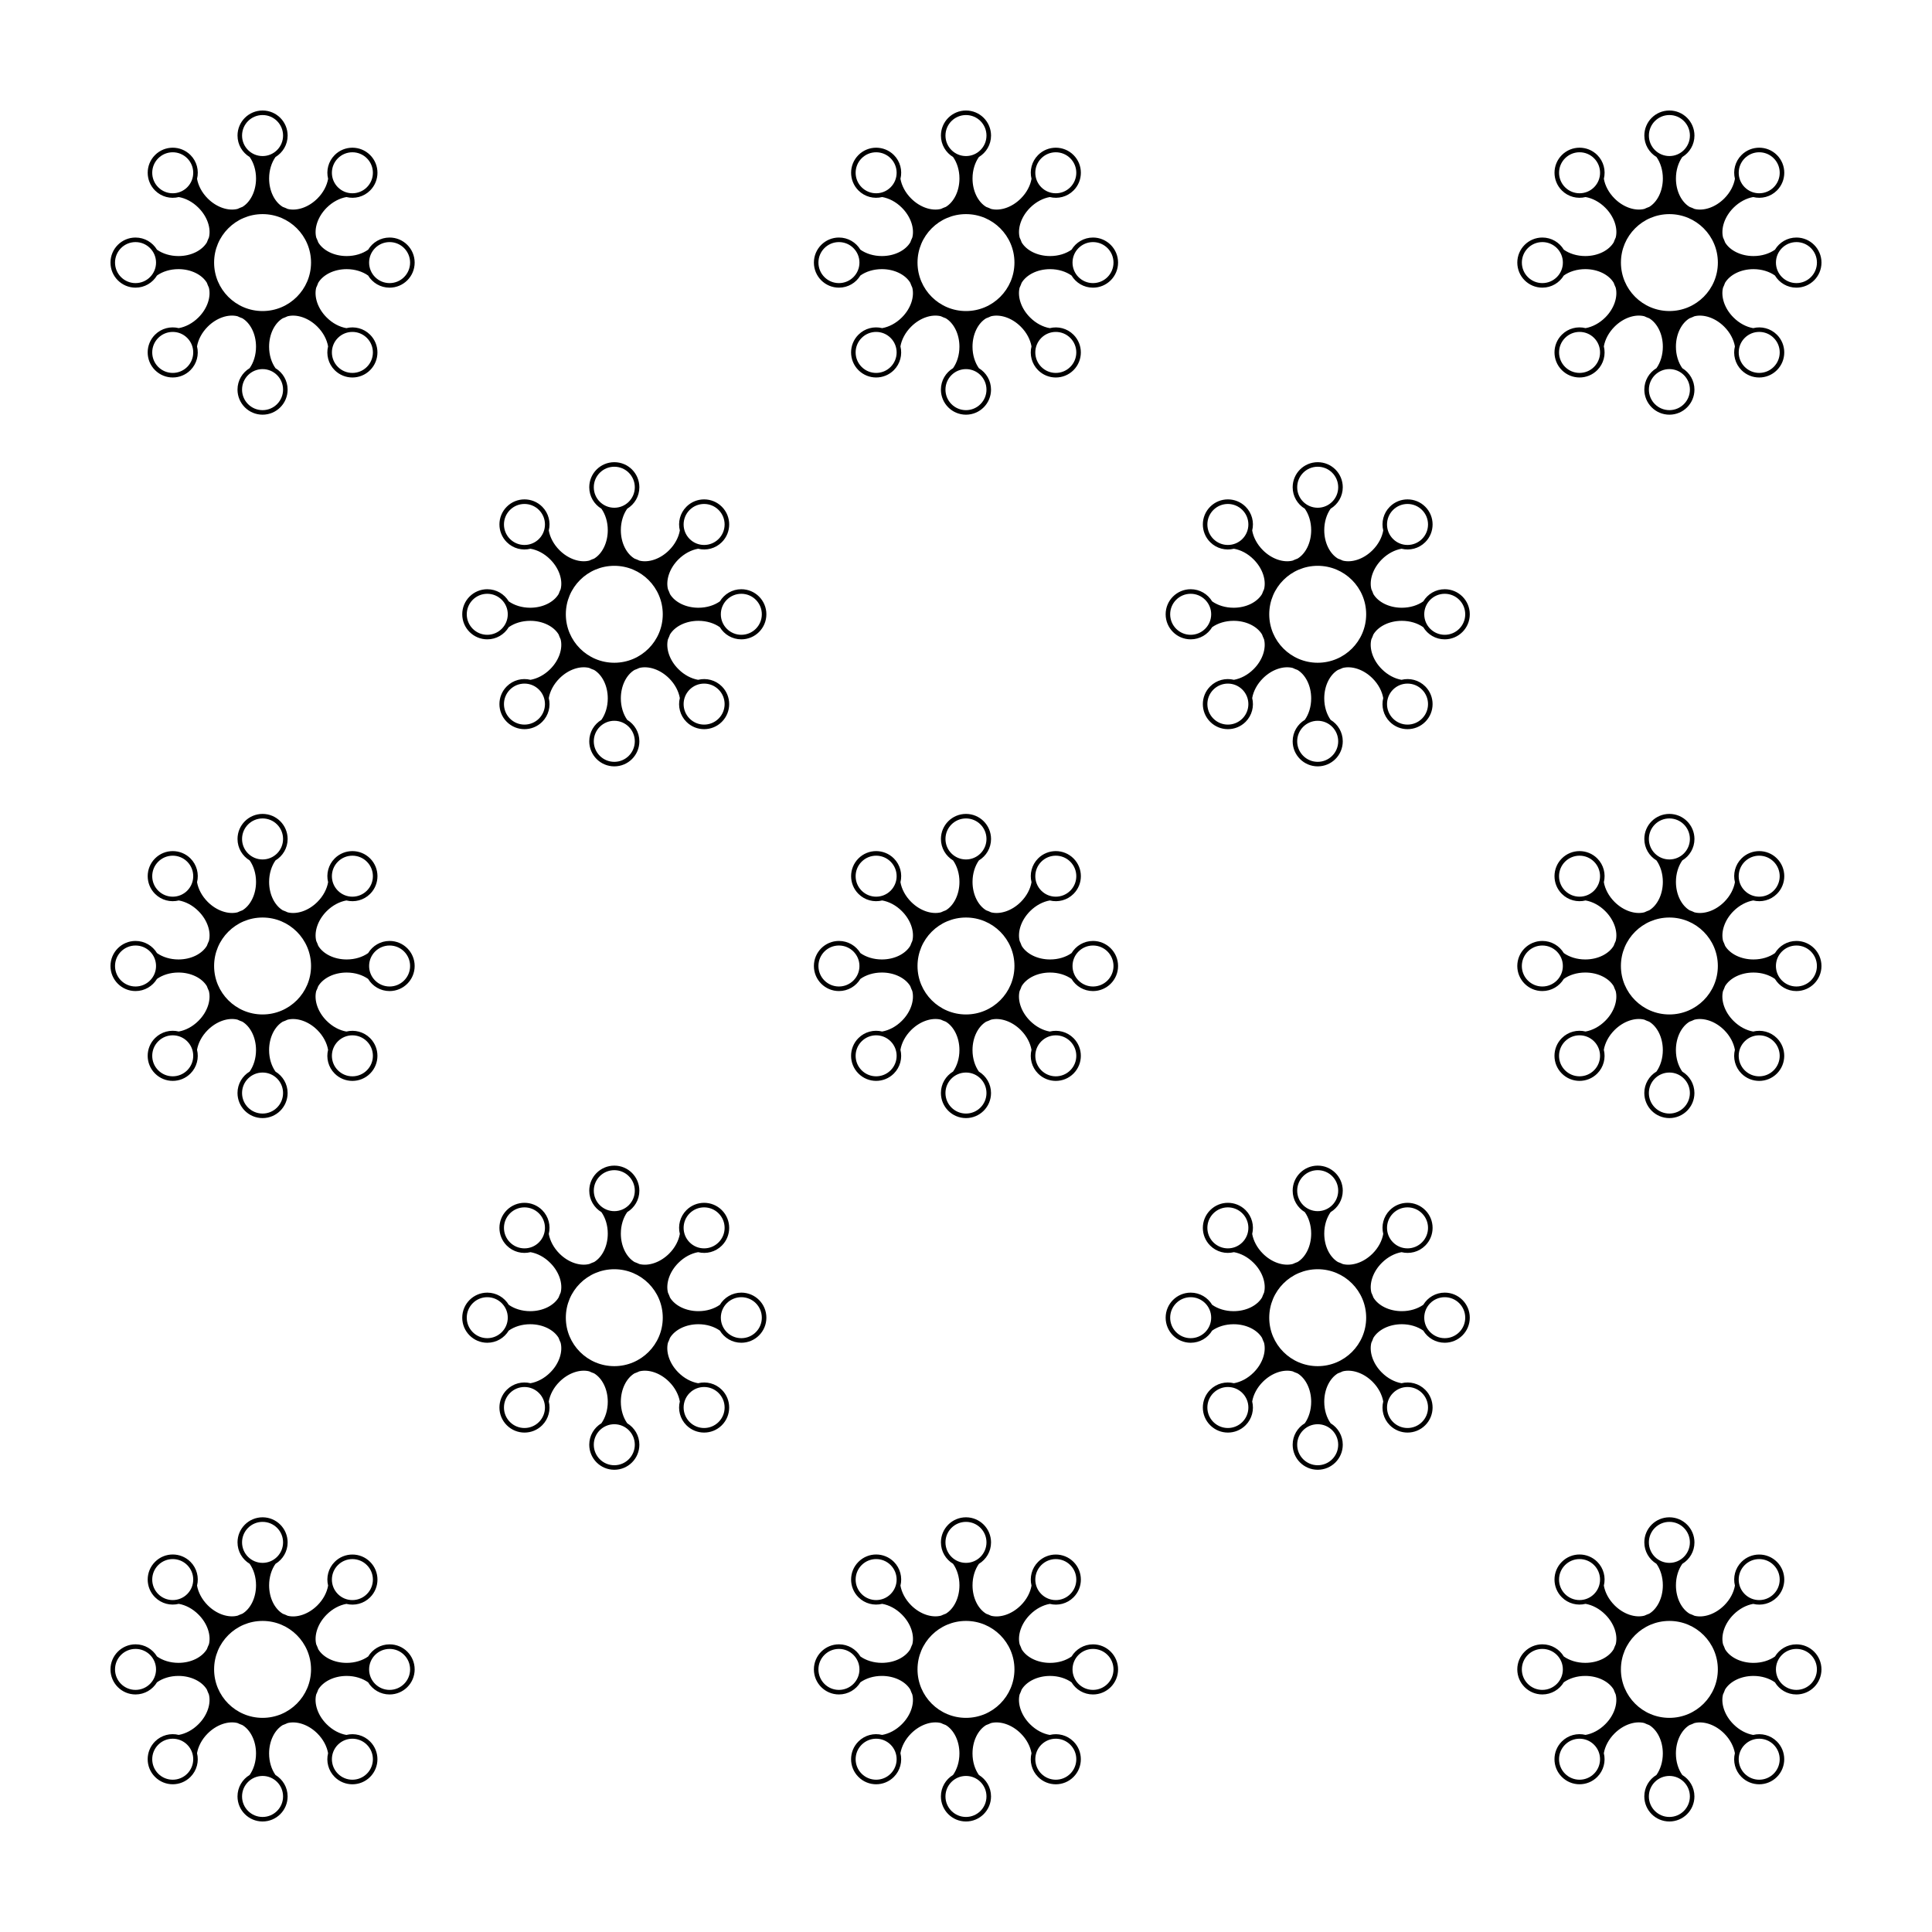 <?xml version="1.0" encoding="UTF-8"?>
<!-- Uploaded to: SVG Repo, www.svgrepo.com, Generator: SVG Repo Mixer Tools -->
<svg fill="#000000" width="800px" height="800px" version="1.1" viewBox="144 144 512 512" xmlns="http://www.w3.org/2000/svg">
 <g>
  <path d="m247.25 206.95c-2.414 0-4.519 1.289-5.684 3.219-1.48 1.047-3.481 1.688-5.691 1.688-3.356 0-6.238-1.48-7.527-3.606-0.156-0.438-0.336-0.871-0.539-1.293-0.605-2.414 0.383-5.523 2.766-7.906 1.566-1.562 3.438-2.519 5.219-2.832 2.188 0.539 4.586-0.035 6.293-1.742 2.594-2.594 2.594-6.797 0-9.391-2.594-2.59-6.801-2.594-9.391 0-1.707 1.707-2.281 4.109-1.742 6.297-0.312 1.785-1.266 3.656-2.832 5.219-2.379 2.379-5.465 3.367-7.879 2.769-0.422-0.203-0.855-0.383-1.301-0.539-2.137-1.285-3.621-4.172-3.621-7.531 0-2.211 0.645-4.211 1.688-5.691 1.926-1.164 3.219-3.269 3.219-5.684-0.008-3.668-2.973-6.641-6.641-6.641-3.672 0-6.641 2.973-6.641 6.641 0 2.414 1.289 4.519 3.219 5.684 1.043 1.48 1.688 3.481 1.688 5.691 0 3.356-1.48 6.238-3.606 7.527-0.438 0.156-0.867 0.336-1.289 0.535-2.414 0.613-5.523-0.379-7.906-2.762-1.562-1.562-2.523-3.438-2.832-5.219 0.539-2.188-0.039-4.59-1.742-6.297-2.602-2.594-6.801-2.59-9.391 0-2.59 2.59-2.594 6.797 0 9.391 1.707 1.711 4.106 2.285 6.293 1.746 1.785 0.309 3.664 1.266 5.219 2.832 2.379 2.379 3.371 5.465 2.769 7.883-0.195 0.422-0.379 0.852-0.539 1.293-1.281 2.137-4.168 3.629-7.531 3.629-2.207 0-4.211-0.645-5.691-1.688-1.16-1.926-3.266-3.219-5.684-3.219-3.668-0.004-6.641 2.969-6.641 6.637 0 3.668 2.973 6.641 6.637 6.641 2.414 0 4.519-1.293 5.684-3.219 1.48-1.047 3.481-1.688 5.691-1.688 3.356 0 6.242 1.48 7.527 3.606 0.16 0.438 0.336 0.871 0.535 1.289 0.609 2.418-0.371 5.523-2.762 7.906-1.562 1.562-3.438 2.519-5.219 2.832-2.188-0.539-4.586 0.035-6.293 1.742-2.594 2.594-2.594 6.797 0 9.391s6.797 2.594 9.391 0c1.703-1.707 2.281-4.109 1.742-6.297 0.309-1.785 1.27-3.656 2.832-5.219 2.379-2.379 5.465-3.367 7.879-2.769 0.422 0.203 0.855 0.383 1.301 0.539 2.133 1.285 3.621 4.172 3.621 7.535 0 2.207-0.645 4.211-1.688 5.688-1.93 1.164-3.219 3.269-3.219 5.684 0.004 3.672 2.973 6.644 6.644 6.644 3.668 0 6.637-2.973 6.637-6.641 0-2.414-1.293-4.519-3.219-5.684-1.043-1.477-1.688-3.481-1.688-5.688 0-3.356 1.477-6.242 3.602-7.527 0.441-0.16 0.875-0.344 1.293-0.539 2.418-0.609 5.523 0.379 7.906 2.762 1.566 1.562 2.519 3.438 2.832 5.219-0.539 2.18 0.035 4.59 1.742 6.297 2.594 2.594 6.801 2.594 9.391 0 2.594-2.594 2.594-6.801 0-9.391-1.707-1.707-4.106-2.281-6.293-1.742-1.785-0.309-3.656-1.266-5.219-2.832-2.379-2.371-3.367-5.465-2.777-7.879 0.203-0.422 0.383-0.852 0.539-1.301 1.285-2.133 4.172-3.621 7.535-3.621 2.207 0 4.211 0.645 5.691 1.688 1.16 1.926 3.266 3.219 5.684 3.219 3.672-0.004 6.648-2.977 6.648-6.644 0-3.668-2.977-6.641-6.641-6.641zm-13.703-21.004c2.121-2.121 5.562-2.121 7.68 0 2.125 2.121 2.125 5.562 0 7.684-2.121 2.121-5.562 2.121-7.68 0-2.121-2.121-2.121-5.562 0-7.684zm-39.93 7.684c-2.121 2.121-5.562 2.121-7.684 0-2.121-2.125-2.121-5.562 0-7.684 2.125-2.121 5.562-2.121 7.684 0 2.121 2.121 2.121 5.559 0 7.684zm-13.703 25.395c-3.004 0-5.43-2.434-5.43-5.438 0-3.004 2.43-5.43 5.43-5.43 3.004 0 5.438 2.43 5.438 5.434 0 3-2.434 5.434-5.438 5.434zm13.703 22.211c-2.121 2.121-5.562 2.121-7.684 0s-2.121-5.562 0-7.684c2.125-2.121 5.562-2.121 7.684 0 2.121 2.121 2.121 5.562 0 7.684zm39.93-7.684c2.121-2.121 5.562-2.121 7.68 0 2.125 2.121 2.125 5.562 0 7.684-2.121 2.121-5.562 2.121-7.68 0-2.121-2.121-2.121-5.562 0-7.684zm-25.398-53.625c0-3.004 2.434-5.438 5.438-5.438s5.43 2.434 5.43 5.438c0 2.996-2.43 5.43-5.43 5.43-3.004 0-5.438-2.43-5.438-5.43zm10.867 67.328c0 2.996-2.43 5.438-5.43 5.438-3.004 0-5.438-2.434-5.438-5.438s2.434-5.438 5.438-5.438c3 0 5.43 2.434 5.43 5.438zm-5.43-20.824c-7.094 0-12.844-5.75-12.844-12.844s5.75-12.844 12.844-12.844c7.09 0 12.844 5.75 12.844 12.844-0.004 7.098-5.758 12.844-12.844 12.844zm33.664-7.406c-3.004 0-5.43-2.434-5.43-5.438 0-3.004 2.43-5.43 5.43-5.43 3.004 0 5.43 2.43 5.43 5.434 0 3-2.434 5.434-5.43 5.434z"/>
  <path d="m552.74 220.23c2.414 0 4.519-1.293 5.684-3.219 1.48-1.047 3.481-1.688 5.691-1.688 3.356 0 6.242 1.48 7.527 3.606 0.16 0.438 0.336 0.871 0.535 1.289 0.609 2.418-0.371 5.523-2.762 7.906-1.562 1.562-3.438 2.519-5.219 2.832-2.188-0.539-4.586 0.035-6.293 1.742-2.594 2.594-2.594 6.797 0 9.391s6.797 2.594 9.391 0c1.703-1.707 2.281-4.109 1.742-6.297 0.309-1.785 1.27-3.656 2.832-5.219 2.379-2.379 5.465-3.367 7.879-2.769 0.422 0.203 0.855 0.383 1.301 0.539 2.133 1.285 3.621 4.172 3.621 7.535 0 2.207-0.645 4.211-1.688 5.688-1.93 1.164-3.219 3.269-3.219 5.684 0.008 3.672 2.973 6.644 6.644 6.644 3.668 0 6.637-2.973 6.637-6.641 0-2.414-1.293-4.519-3.219-5.684-1.043-1.477-1.688-3.481-1.688-5.688 0-3.356 1.477-6.242 3.602-7.527 0.441-0.16 0.875-0.344 1.293-0.539 2.418-0.609 5.523 0.379 7.906 2.762 1.566 1.562 2.519 3.438 2.832 5.219-0.539 2.18 0.035 4.59 1.742 6.297 2.594 2.594 6.801 2.594 9.391 0 2.594-2.594 2.594-6.801 0-9.391-1.707-1.707-4.106-2.281-6.293-1.742-1.785-0.309-3.656-1.266-5.219-2.832-2.379-2.371-3.367-5.465-2.777-7.879 0.203-0.422 0.383-0.852 0.539-1.301 1.285-2.133 4.172-3.621 7.535-3.621 2.207 0 4.211 0.645 5.691 1.688 1.16 1.926 3.266 3.219 5.684 3.219 3.672-0.004 6.648-2.977 6.648-6.644 0-3.668-2.977-6.641-6.641-6.641-2.414 0-4.519 1.289-5.684 3.219-1.48 1.047-3.481 1.688-5.691 1.688-3.356 0-6.238-1.48-7.527-3.606-0.156-0.438-0.336-0.871-0.539-1.293-0.605-2.414 0.383-5.523 2.766-7.906 1.566-1.562 3.438-2.519 5.219-2.832 2.188 0.539 4.586-0.035 6.293-1.742 2.594-2.594 2.594-6.797 0-9.391-2.594-2.59-6.801-2.594-9.391 0-1.707 1.707-2.281 4.109-1.742 6.297-0.312 1.785-1.266 3.656-2.832 5.219-2.379 2.379-5.465 3.367-7.879 2.769-0.422-0.203-0.855-0.383-1.301-0.539-2.137-1.285-3.621-4.172-3.621-7.531 0-2.211 0.645-4.211 1.688-5.691 1.926-1.164 3.219-3.269 3.219-5.684-0.004-3.668-2.973-6.641-6.641-6.641-3.672 0-6.641 2.973-6.641 6.641 0 2.414 1.289 4.519 3.219 5.684 1.043 1.48 1.688 3.481 1.688 5.691 0 3.356-1.48 6.238-3.606 7.527-0.438 0.156-0.867 0.336-1.289 0.535-2.414 0.613-5.523-0.379-7.906-2.762-1.562-1.562-2.523-3.438-2.832-5.219 0.539-2.188-0.039-4.59-1.742-6.297-2.602-2.594-6.801-2.59-9.391 0-2.59 2.59-2.594 6.797 0 9.391 1.707 1.707 4.106 2.281 6.293 1.742 1.785 0.309 3.664 1.266 5.219 2.832 2.379 2.379 3.371 5.465 2.769 7.883-0.195 0.422-0.379 0.852-0.539 1.293-1.281 2.137-4.168 3.629-7.531 3.629-2.207 0-4.211-0.645-5.691-1.688-1.16-1.926-3.266-3.219-5.684-3.219-3.668 0-6.641 2.973-6.641 6.641 0 3.668 2.973 6.641 6.637 6.641zm13.703 21.004c-2.121 2.121-5.562 2.121-7.684 0-2.121-2.121-2.121-5.562 0-7.684 2.125-2.121 5.562-2.121 7.684 0 2.121 2.121 2.121 5.562 0 7.684zm39.926-7.684c2.121-2.121 5.562-2.121 7.68 0 2.125 2.121 2.125 5.562 0 7.684-2.121 2.121-5.562 2.121-7.68 0-2.121-2.121-2.121-5.562 0-7.684zm13.707-25.395c3.004 0 5.43 2.43 5.43 5.43 0 3.004-2.43 5.438-5.43 5.438-3.004 0-5.434-2.434-5.434-5.434 0-3.004 2.43-5.434 5.434-5.434zm-13.707-22.211c2.121-2.121 5.562-2.121 7.68 0 2.125 2.121 2.125 5.562 0 7.684-2.121 2.121-5.562 2.121-7.68 0-2.121-2.121-2.121-5.562 0-7.684zm-39.926 7.684c-2.121 2.121-5.562 2.121-7.684 0-2.121-2.125-2.121-5.562 0-7.684 2.125-2.121 5.562-2.121 7.684 0 2.121 2.121 2.121 5.559 0 7.684zm25.398 53.625c0 2.996-2.43 5.438-5.43 5.438-3.004 0-5.438-2.434-5.438-5.438s2.434-5.438 5.438-5.438c3 0 5.43 2.434 5.43 5.438zm-10.867-67.328c0-3.004 2.434-5.438 5.438-5.438s5.43 2.434 5.43 5.438c0 2.996-2.43 5.43-5.43 5.43-3.004 0-5.438-2.43-5.438-5.43zm5.434 20.82c7.09 0 12.844 5.75 12.844 12.844s-5.754 12.84-12.844 12.84c-7.094 0-12.844-5.75-12.844-12.844 0.004-7.09 5.75-12.84 12.844-12.84zm-33.668 7.41c3.004 0 5.438 2.43 5.438 5.43 0 3.004-2.434 5.438-5.438 5.438-3.004 0-5.43-2.434-5.43-5.434 0-3.004 2.434-5.434 5.43-5.434z"/>
  <path d="m433.66 206.95c-2.414 0-4.519 1.289-5.684 3.219-1.48 1.047-3.481 1.688-5.691 1.688-3.356 0-6.238-1.48-7.527-3.606-0.156-0.438-0.336-0.871-0.539-1.293-0.605-2.414 0.383-5.523 2.766-7.906 1.566-1.562 3.438-2.519 5.219-2.832 2.188 0.539 4.586-0.035 6.293-1.742 2.594-2.594 2.594-6.797 0-9.391-2.594-2.59-6.801-2.594-9.391 0-1.707 1.707-2.281 4.109-1.742 6.297-0.312 1.785-1.266 3.656-2.832 5.219-2.379 2.379-5.465 3.367-7.879 2.769-0.422-0.203-0.855-0.383-1.301-0.539-2.137-1.285-3.621-4.172-3.621-7.531 0-2.211 0.645-4.211 1.688-5.691 1.926-1.164 3.219-3.269 3.219-5.684-0.008-3.668-2.973-6.641-6.641-6.641-3.672 0-6.641 2.973-6.641 6.641 0 2.414 1.289 4.519 3.219 5.684 1.043 1.48 1.688 3.481 1.688 5.691 0 3.356-1.48 6.238-3.606 7.527-0.438 0.156-0.867 0.336-1.289 0.535-2.414 0.613-5.523-0.379-7.906-2.762-1.562-1.562-2.523-3.438-2.832-5.219 0.539-2.188-0.039-4.59-1.742-6.297-2.602-2.594-6.801-2.59-9.391 0-2.59 2.59-2.594 6.797 0 9.391 1.707 1.707 4.106 2.281 6.293 1.742 1.785 0.309 3.664 1.266 5.219 2.832 2.379 2.379 3.371 5.465 2.769 7.883-0.195 0.422-0.379 0.852-0.539 1.293-1.281 2.137-4.168 3.629-7.531 3.629-2.207 0-4.211-0.645-5.691-1.688-1.16-1.926-3.266-3.219-5.684-3.219-3.668 0-6.641 2.973-6.641 6.641 0 3.668 2.973 6.641 6.637 6.641 2.414 0 4.519-1.293 5.684-3.219 1.48-1.047 3.481-1.688 5.691-1.688 3.356 0 6.242 1.48 7.527 3.606 0.16 0.438 0.336 0.871 0.535 1.289 0.609 2.418-0.371 5.523-2.762 7.906-1.562 1.562-3.438 2.519-5.219 2.832-2.188-0.539-4.586 0.035-6.293 1.742-2.594 2.594-2.594 6.797 0 9.391s6.797 2.594 9.391 0c1.703-1.707 2.281-4.109 1.742-6.297 0.309-1.785 1.27-3.656 2.832-5.219 2.379-2.379 5.465-3.367 7.879-2.769 0.422 0.203 0.855 0.383 1.301 0.539 2.133 1.285 3.621 4.172 3.621 7.535 0 2.207-0.645 4.211-1.688 5.688-1.93 1.164-3.219 3.269-3.219 5.684 0.004 3.672 2.969 6.644 6.644 6.644 3.668 0 6.637-2.973 6.637-6.641 0-2.414-1.293-4.519-3.219-5.684-1.043-1.477-1.688-3.481-1.688-5.688 0-3.356 1.477-6.242 3.602-7.527 0.441-0.16 0.875-0.344 1.293-0.539 2.418-0.609 5.523 0.379 7.906 2.762 1.566 1.562 2.519 3.438 2.832 5.219-0.539 2.18 0.035 4.59 1.742 6.297 2.594 2.594 6.801 2.594 9.391 0 2.594-2.594 2.594-6.801 0-9.391-1.707-1.707-4.106-2.281-6.293-1.742-1.785-0.309-3.656-1.266-5.219-2.832-2.379-2.371-3.367-5.465-2.777-7.879 0.203-0.422 0.383-0.852 0.539-1.301 1.285-2.133 4.172-3.621 7.535-3.621 2.207 0 4.211 0.645 5.691 1.688 1.16 1.926 3.266 3.219 5.684 3.219 3.668-0.004 6.648-2.977 6.648-6.644 0-3.668-2.981-6.641-6.641-6.641zm-13.703-21.004c2.121-2.121 5.562-2.121 7.68 0 2.125 2.121 2.125 5.562 0 7.684-2.121 2.121-5.562 2.121-7.68 0-2.121-2.121-2.121-5.562 0-7.684zm-39.93 7.684c-2.121 2.121-5.562 2.121-7.684 0-2.121-2.125-2.121-5.562 0-7.684 2.125-2.121 5.562-2.121 7.684 0 2.121 2.121 2.121 5.559 0 7.684zm-13.703 25.395c-3.004 0-5.43-2.434-5.43-5.438 0-3.004 2.43-5.43 5.43-5.43 3.004 0 5.438 2.43 5.438 5.43 0 3.004-2.434 5.438-5.438 5.438zm13.703 22.211c-2.121 2.121-5.562 2.121-7.684 0s-2.121-5.562 0-7.684c2.125-2.121 5.562-2.121 7.684 0 2.121 2.121 2.121 5.562 0 7.684zm39.93-7.684c2.121-2.121 5.562-2.121 7.68 0 2.125 2.121 2.125 5.562 0 7.684-2.121 2.121-5.562 2.121-7.68 0-2.121-2.121-2.121-5.562 0-7.684zm-25.398-53.625c0-3.004 2.434-5.438 5.438-5.438s5.43 2.434 5.43 5.438c0 2.996-2.43 5.43-5.43 5.43-3.004 0-5.438-2.43-5.438-5.43zm10.867 67.328c0 2.996-2.43 5.438-5.43 5.438-3.004 0-5.438-2.434-5.438-5.438s2.434-5.438 5.438-5.438c3 0 5.43 2.434 5.43 5.438zm-5.43-20.824c-7.094 0-12.844-5.75-12.844-12.844s5.75-12.844 12.844-12.844c7.09 0 12.844 5.75 12.844 12.844-0.004 7.098-5.758 12.844-12.844 12.844zm33.664-7.406c-3.004 0-5.43-2.434-5.43-5.438 0-3.004 2.43-5.43 5.43-5.43s5.43 2.43 5.43 5.434c0 3-2.434 5.434-5.43 5.434z"/>
  <path d="m247.25 579.77c-2.414 0-4.519 1.293-5.684 3.219-1.48 1.047-3.481 1.691-5.691 1.691-3.356 0-6.238-1.48-7.527-3.606-0.156-0.438-0.336-0.871-0.539-1.293-0.605-2.414 0.383-5.523 2.766-7.898 1.566-1.566 3.438-2.523 5.219-2.836 2.188 0.539 4.586-0.035 6.293-1.742 2.594-2.594 2.594-6.801 0-9.391-2.594-2.59-6.801-2.594-9.391 0-1.707 1.707-2.281 4.109-1.742 6.293-0.312 1.789-1.266 3.664-2.832 5.223-2.379 2.371-5.465 3.367-7.879 2.769-0.422-0.203-0.855-0.379-1.301-0.539-2.137-1.285-3.621-4.168-3.621-7.531 0-2.211 0.645-4.211 1.688-5.691 1.926-1.164 3.219-3.269 3.219-5.684-0.008-3.68-2.973-6.652-6.641-6.652-3.672 0-6.641 2.973-6.641 6.641 0 2.414 1.289 4.516 3.219 5.684 1.043 1.48 1.688 3.477 1.688 5.691 0 3.356-1.48 6.238-3.606 7.527-0.438 0.156-0.867 0.336-1.289 0.527-2.414 0.613-5.523-0.371-7.906-2.754-1.562-1.566-2.523-3.438-2.832-5.219 0.539-2.188-0.039-4.59-1.742-6.297-2.602-2.594-6.801-2.594-9.391 0.004-2.594 2.59-2.594 6.797 0 9.387 1.707 1.707 4.106 2.281 6.293 1.742 1.785 0.312 3.664 1.27 5.219 2.836 2.379 2.371 3.371 5.465 2.769 7.879-0.195 0.422-0.379 0.855-0.539 1.293-1.281 2.137-4.168 3.629-7.531 3.629-2.207 0-4.211-0.645-5.691-1.691-1.16-1.926-3.266-3.219-5.684-3.219-3.668 0.008-6.641 2.973-6.641 6.644s2.973 6.641 6.637 6.641c2.414 0 4.519-1.293 5.684-3.219 1.48-1.047 3.481-1.691 5.691-1.691 3.356 0 6.242 1.48 7.527 3.606 0.16 0.438 0.336 0.871 0.535 1.293 0.609 2.414-0.371 5.523-2.762 7.898-1.562 1.566-3.438 2.523-5.219 2.836-2.188-0.539-4.586 0.035-6.293 1.742-2.594 2.594-2.594 6.801 0 9.387 2.594 2.602 6.797 2.602 9.391 0.004 1.703-1.707 2.281-4.109 1.742-6.293 0.309-1.789 1.27-3.664 2.832-5.223 2.379-2.371 5.465-3.367 7.879-2.769 0.422 0.203 0.855 0.379 1.301 0.539 2.133 1.285 3.621 4.168 3.621 7.531 0 2.211-0.645 4.211-1.688 5.691-1.93 1.164-3.219 3.269-3.219 5.684 0.004 3.68 2.973 6.648 6.644 6.648 3.668 0 6.637-2.973 6.637-6.641 0-2.414-1.293-4.516-3.219-5.684-1.043-1.48-1.688-3.477-1.688-5.691 0-3.356 1.477-6.238 3.602-7.527 0.441-0.156 0.875-0.336 1.293-0.535 2.418-0.609 5.523 0.379 7.906 2.762 1.566 1.566 2.519 3.438 2.832 5.223-0.539 2.18 0.035 4.586 1.742 6.293 2.594 2.594 6.801 2.594 9.391 0 2.59-2.594 2.594-6.801 0-9.391-1.707-1.707-4.106-2.281-6.293-1.742-1.785-0.312-3.656-1.27-5.219-2.836-2.379-2.371-3.367-5.465-2.777-7.879 0.203-0.422 0.383-0.852 0.539-1.301 1.285-2.133 4.172-3.621 7.535-3.621 2.207 0 4.211 0.645 5.691 1.691 1.16 1.926 3.266 3.219 5.684 3.219 3.672-0.004 6.648-2.969 6.648-6.644 0-3.672-2.977-6.637-6.641-6.637zm-13.703-21.004c2.121-2.121 5.562-2.121 7.68 0 2.125 2.121 2.125 5.562 0 7.68-2.121 2.125-5.562 2.125-7.68 0-2.121-2.121-2.121-5.559 0-7.68zm-39.93 7.676c-2.121 2.125-5.562 2.125-7.684 0.004-2.121-2.125-2.121-5.562 0-7.684 2.125-2.121 5.562-2.121 7.684 0 2.121 2.125 2.121 5.559 0 7.68zm-13.703 25.398c-3.004 0-5.43-2.43-5.43-5.43 0-3.004 2.43-5.43 5.43-5.43 3.004-0.004 5.438 2.426 5.438 5.426 0 3.004-2.434 5.434-5.438 5.434zm13.703 22.211c-2.121 2.121-5.562 2.121-7.684 0-2.121-2.121-2.121-5.562 0-7.684 2.125-2.121 5.562-2.121 7.684 0 2.121 2.121 2.121 5.562 0 7.684zm39.93-7.684c2.121-2.121 5.562-2.121 7.68 0 2.125 2.121 2.125 5.562 0 7.684-2.121 2.121-5.562 2.121-7.68 0-2.117-2.121-2.121-5.562 0-7.684zm-25.398-53.625c0-3.004 2.434-5.43 5.438-5.43s5.43 2.43 5.43 5.43c0 3.004-2.43 5.434-5.43 5.434-3.004 0-5.438-2.43-5.438-5.434zm10.867 67.332c0 3.004-2.43 5.438-5.43 5.438-3.004 0-5.438-2.434-5.438-5.438 0-3.004 2.434-5.43 5.438-5.43 3-0.004 5.43 2.426 5.43 5.43zm-5.43-20.824c-7.094 0-12.844-5.75-12.844-12.844s5.75-12.844 12.844-12.844c7.09 0 12.844 5.75 12.844 12.844-0.004 7.094-5.758 12.844-12.844 12.844zm33.664-7.41c-3.004 0-5.43-2.43-5.43-5.43 0-3.004 2.43-5.43 5.43-5.43 3.004-0.004 5.43 2.426 5.43 5.426 0 3.004-2.434 5.434-5.43 5.434z"/>
  <path d="m620.07 579.77c-2.414 0-4.519 1.293-5.684 3.219-1.48 1.047-3.481 1.691-5.691 1.691-3.356 0-6.238-1.48-7.527-3.606-0.156-0.438-0.336-0.871-0.539-1.293-0.605-2.414 0.383-5.523 2.766-7.898 1.566-1.566 3.438-2.523 5.219-2.836 2.188 0.539 4.586-0.035 6.293-1.742 2.594-2.594 2.594-6.801 0-9.391-2.594-2.59-6.801-2.594-9.391 0-1.707 1.707-2.281 4.109-1.742 6.293-0.312 1.789-1.266 3.664-2.832 5.223-2.379 2.371-5.465 3.367-7.879 2.769-0.422-0.203-0.855-0.379-1.301-0.539-2.137-1.285-3.621-4.168-3.621-7.531 0-2.211 0.645-4.211 1.688-5.691 1.926-1.164 3.219-3.269 3.219-5.684-0.008-3.68-2.977-6.652-6.644-6.652-3.672 0-6.641 2.973-6.641 6.641 0 2.414 1.289 4.516 3.219 5.684 1.043 1.48 1.688 3.477 1.688 5.691 0 3.356-1.48 6.238-3.606 7.527-0.438 0.156-0.867 0.336-1.289 0.527-2.414 0.613-5.523-0.371-7.906-2.754-1.562-1.566-2.523-3.438-2.832-5.219 0.539-2.188-0.039-4.59-1.742-6.297-2.602-2.594-6.801-2.594-9.391 0.004-2.594 2.59-2.594 6.797 0 9.387 1.707 1.707 4.106 2.281 6.293 1.742 1.785 0.312 3.664 1.27 5.219 2.836 2.379 2.371 3.371 5.465 2.769 7.879-0.195 0.422-0.379 0.855-0.539 1.293-1.281 2.137-4.168 3.629-7.531 3.629-2.207 0-4.211-0.645-5.691-1.691-1.16-1.926-3.266-3.219-5.684-3.219-3.668 0.008-6.641 2.973-6.641 6.644s2.973 6.641 6.637 6.641c2.414 0 4.519-1.293 5.684-3.219 1.48-1.047 3.481-1.691 5.691-1.691 3.356 0 6.242 1.48 7.527 3.606 0.16 0.438 0.336 0.871 0.535 1.293 0.609 2.414-0.371 5.523-2.762 7.898-1.562 1.566-3.438 2.523-5.219 2.836-2.188-0.539-4.586 0.035-6.293 1.742-2.594 2.594-2.594 6.801 0 9.387 2.594 2.602 6.797 2.602 9.391 0.004 1.703-1.707 2.281-4.109 1.742-6.293 0.309-1.789 1.27-3.664 2.832-5.223 2.379-2.371 5.465-3.367 7.879-2.769 0.422 0.203 0.855 0.379 1.301 0.539 2.133 1.285 3.621 4.168 3.621 7.531 0 2.211-0.645 4.211-1.688 5.691-1.93 1.164-3.219 3.269-3.219 5.684 0.008 3.68 2.973 6.648 6.644 6.648 3.668 0 6.637-2.973 6.637-6.641 0-2.414-1.293-4.516-3.219-5.684-1.043-1.48-1.688-3.477-1.688-5.691 0-3.356 1.477-6.238 3.602-7.527 0.441-0.156 0.875-0.336 1.293-0.535 2.418-0.609 5.523 0.379 7.906 2.762 1.566 1.566 2.519 3.438 2.832 5.223-0.539 2.18 0.035 4.586 1.742 6.293 2.594 2.594 6.801 2.594 9.391 0s2.594-6.801 0-9.391c-1.707-1.707-4.106-2.281-6.293-1.742-1.785-0.312-3.656-1.27-5.219-2.836-2.379-2.371-3.367-5.465-2.777-7.879 0.203-0.422 0.383-0.852 0.539-1.301 1.285-2.133 4.172-3.621 7.535-3.621 2.207 0 4.211 0.645 5.691 1.691 1.16 1.926 3.266 3.219 5.684 3.219 3.672-0.004 6.648-2.969 6.648-6.644 0-3.672-2.977-6.637-6.637-6.637zm-13.707-21.004c2.121-2.121 5.562-2.121 7.68 0 2.125 2.121 2.125 5.562 0 7.68-2.121 2.125-5.562 2.125-7.68 0-2.121-2.121-2.121-5.559 0-7.68zm-39.926 7.676c-2.121 2.125-5.562 2.125-7.684 0.004-2.121-2.125-2.121-5.562 0-7.684 2.125-2.121 5.562-2.121 7.684 0 2.121 2.125 2.121 5.559 0 7.68zm-13.703 25.398c-3.004 0-5.43-2.43-5.43-5.43 0-3.004 2.43-5.43 5.43-5.43 3.004 0 5.438 2.43 5.438 5.43s-2.434 5.43-5.438 5.43zm13.703 22.211c-2.121 2.121-5.562 2.121-7.684 0-2.121-2.121-2.121-5.562 0-7.684 2.125-2.121 5.562-2.121 7.684 0 2.121 2.121 2.121 5.562 0 7.684zm39.926-7.684c2.121-2.121 5.562-2.121 7.68 0 2.125 2.121 2.125 5.562 0 7.684-2.121 2.121-5.562 2.121-7.68 0-2.113-2.121-2.121-5.562 0-7.684zm-25.395-53.625c0-3.004 2.434-5.43 5.438-5.43s5.43 2.43 5.43 5.43c0 3.004-2.43 5.434-5.434 5.434-3 0-5.434-2.43-5.434-5.434zm10.867 67.332c0 3.004-2.43 5.438-5.43 5.438-3.004 0-5.438-2.434-5.438-5.438 0-3.004 2.434-5.43 5.438-5.43 3-0.004 5.43 2.426 5.43 5.43zm-5.434-20.824c-7.094 0-12.844-5.75-12.844-12.844s5.75-12.844 12.844-12.844c7.09 0 12.844 5.75 12.844 12.844s-5.754 12.844-12.844 12.844zm33.668-7.41c-3.004 0-5.43-2.43-5.43-5.43 0-3.004 2.43-5.43 5.43-5.43 3-0.004 5.43 2.426 5.43 5.426 0 3.004-2.434 5.434-5.43 5.434z"/>
  <path d="m433.66 579.77c-2.414 0-4.519 1.293-5.684 3.219-1.48 1.047-3.481 1.691-5.691 1.691-3.356 0-6.238-1.48-7.527-3.606-0.156-0.438-0.336-0.871-0.539-1.293-0.605-2.414 0.383-5.523 2.766-7.898 1.566-1.566 3.438-2.523 5.219-2.836 2.188 0.539 4.586-0.035 6.293-1.742 2.594-2.594 2.594-6.801 0-9.391-2.594-2.59-6.801-2.594-9.391 0-1.707 1.707-2.281 4.109-1.742 6.293-0.312 1.789-1.266 3.664-2.832 5.223-2.379 2.371-5.465 3.367-7.879 2.769-0.422-0.203-0.855-0.379-1.301-0.539-2.137-1.285-3.621-4.168-3.621-7.531 0-2.211 0.645-4.211 1.688-5.691 1.926-1.164 3.219-3.269 3.219-5.684-0.008-3.68-2.973-6.652-6.641-6.652-3.672 0-6.641 2.973-6.641 6.641 0 2.414 1.289 4.516 3.219 5.684 1.043 1.48 1.688 3.477 1.688 5.691 0 3.356-1.48 6.238-3.606 7.527-0.438 0.156-0.867 0.336-1.289 0.527-2.414 0.613-5.523-0.371-7.906-2.754-1.562-1.566-2.523-3.438-2.832-5.219 0.539-2.188-0.039-4.59-1.742-6.297-2.602-2.594-6.801-2.594-9.391 0.004-2.594 2.59-2.594 6.797 0 9.387 1.707 1.707 4.106 2.281 6.293 1.742 1.785 0.312 3.664 1.27 5.219 2.836 2.379 2.371 3.371 5.465 2.769 7.879-0.195 0.422-0.379 0.855-0.539 1.293-1.281 2.137-4.168 3.629-7.531 3.629-2.207 0-4.211-0.645-5.691-1.691-1.16-1.926-3.266-3.219-5.684-3.219-3.668 0.008-6.641 2.973-6.641 6.644s2.973 6.641 6.637 6.641c2.414 0 4.519-1.293 5.684-3.219 1.48-1.047 3.481-1.691 5.691-1.691 3.356 0 6.242 1.48 7.527 3.606 0.16 0.438 0.336 0.871 0.535 1.293 0.609 2.414-0.371 5.523-2.762 7.898-1.562 1.566-3.438 2.523-5.219 2.836-2.188-0.539-4.586 0.035-6.293 1.742-2.594 2.594-2.594 6.801 0 9.387 2.594 2.602 6.797 2.602 9.391 0.004 1.703-1.707 2.281-4.109 1.742-6.293 0.309-1.789 1.27-3.664 2.832-5.223 2.379-2.371 5.465-3.367 7.879-2.769 0.422 0.203 0.855 0.379 1.301 0.539 2.133 1.285 3.621 4.168 3.621 7.531 0 2.211-0.645 4.211-1.688 5.691-1.93 1.164-3.219 3.269-3.219 5.684 0.004 3.68 2.969 6.648 6.644 6.648 3.668 0 6.637-2.973 6.637-6.641 0-2.414-1.293-4.516-3.219-5.684-1.043-1.48-1.688-3.477-1.688-5.691 0-3.356 1.477-6.238 3.602-7.527 0.441-0.156 0.875-0.336 1.293-0.535 2.418-0.609 5.523 0.379 7.906 2.762 1.566 1.566 2.519 3.438 2.832 5.223-0.539 2.18 0.035 4.586 1.742 6.293 2.594 2.594 6.801 2.594 9.391 0s2.594-6.801 0-9.391c-1.707-1.707-4.106-2.281-6.293-1.742-1.785-0.312-3.656-1.27-5.219-2.836-2.379-2.371-3.367-5.465-2.777-7.879 0.203-0.422 0.383-0.852 0.539-1.301 1.285-2.133 4.172-3.621 7.535-3.621 2.207 0 4.211 0.645 5.691 1.691 1.16 1.926 3.266 3.219 5.684 3.219 3.668-0.004 6.648-2.969 6.648-6.644 0-3.672-2.981-6.637-6.641-6.637zm-13.703-21.004c2.121-2.121 5.562-2.121 7.68 0 2.125 2.121 2.125 5.562 0 7.68-2.121 2.125-5.562 2.125-7.68 0-2.121-2.121-2.121-5.559 0-7.68zm-39.93 7.676c-2.121 2.125-5.562 2.125-7.684 0.004-2.121-2.125-2.121-5.562 0-7.684 2.125-2.121 5.562-2.121 7.684 0 2.121 2.125 2.121 5.559 0 7.68zm-13.703 25.398c-3.004 0-5.43-2.43-5.43-5.43 0-3.004 2.43-5.43 5.43-5.43 3.004 0 5.438 2.43 5.438 5.43s-2.434 5.43-5.438 5.43zm13.703 22.211c-2.121 2.121-5.562 2.121-7.684 0-2.121-2.121-2.121-5.562 0-7.684 2.125-2.121 5.562-2.121 7.684 0 2.121 2.121 2.121 5.562 0 7.684zm39.93-7.684c2.121-2.121 5.562-2.121 7.68 0 2.125 2.121 2.125 5.562 0 7.684-2.121 2.121-5.562 2.121-7.68 0-2.117-2.121-2.121-5.562 0-7.684zm-25.398-53.625c0-3.004 2.434-5.43 5.438-5.43s5.43 2.43 5.43 5.43c0 3.004-2.43 5.434-5.43 5.434-3.004 0-5.438-2.43-5.438-5.434zm10.867 67.332c0 3.004-2.43 5.438-5.43 5.438-3.004 0-5.438-2.434-5.438-5.438 0-3.004 2.434-5.43 5.438-5.43 3-0.004 5.43 2.426 5.43 5.43zm-5.43-20.824c-7.094 0-12.844-5.75-12.844-12.844s5.75-12.844 12.844-12.844c7.09 0 12.844 5.75 12.844 12.844-0.004 7.094-5.758 12.844-12.844 12.844zm33.664-7.41c-3.004 0-5.43-2.43-5.43-5.43 0-3.004 2.43-5.43 5.43-5.43 3-0.004 5.43 2.426 5.43 5.426 0 3.004-2.434 5.434-5.43 5.434z"/>
  <path d="m526.87 486.56c-2.414 0-4.519 1.293-5.684 3.219-1.48 1.047-3.481 1.691-5.691 1.691-3.356 0-6.238-1.48-7.527-3.606-0.156-0.438-0.336-0.871-0.539-1.293-0.605-2.414 0.383-5.523 2.766-7.898 1.566-1.566 3.438-2.523 5.219-2.836 2.188 0.539 4.586-0.035 6.293-1.742 2.594-2.594 2.594-6.801 0-9.391-2.594-2.59-6.801-2.594-9.391 0-1.707 1.707-2.281 4.109-1.742 6.293-0.312 1.789-1.266 3.664-2.832 5.223-2.379 2.371-5.465 3.367-7.879 2.769-0.422-0.203-0.855-0.379-1.301-0.539-2.137-1.285-3.621-4.168-3.621-7.531 0-2.211 0.645-4.211 1.688-5.691 1.926-1.164 3.219-3.269 3.219-5.684 0-3.672-2.973-6.641-6.637-6.641-3.672 0-6.641 2.973-6.641 6.641 0 2.414 1.289 4.516 3.219 5.684 1.043 1.48 1.688 3.477 1.688 5.691 0 3.356-1.48 6.238-3.606 7.527-0.438 0.156-0.867 0.336-1.289 0.527-2.414 0.613-5.523-0.371-7.906-2.754-1.562-1.566-2.523-3.438-2.832-5.219 0.539-2.188-0.039-4.59-1.742-6.297-2.602-2.594-6.801-2.594-9.391 0.004-2.594 2.59-2.594 6.797 0 9.387 1.707 1.707 4.106 2.281 6.293 1.742 1.785 0.312 3.664 1.27 5.219 2.836 2.379 2.371 3.371 5.465 2.769 7.879-0.195 0.422-0.379 0.855-0.539 1.293-1.281 2.137-4.168 3.629-7.531 3.629-2.207 0-4.211-0.645-5.691-1.691-1.16-1.926-3.266-3.219-5.684-3.219-3.668 0-6.637 2.973-6.637 6.641s2.973 6.641 6.637 6.641c2.414 0 4.519-1.293 5.684-3.219 1.48-1.047 3.481-1.691 5.691-1.691 3.356 0 6.242 1.48 7.527 3.606 0.16 0.438 0.336 0.871 0.535 1.293 0.609 2.414-0.371 5.523-2.762 7.898-1.562 1.566-3.438 2.523-5.219 2.836-2.188-0.539-4.586 0.035-6.293 1.742-2.594 2.594-2.594 6.801 0 9.387 2.594 2.602 6.797 2.602 9.391 0.004 1.703-1.707 2.281-4.109 1.742-6.293 0.309-1.789 1.27-3.664 2.832-5.223 2.379-2.371 5.465-3.367 7.879-2.769 0.422 0.203 0.855 0.379 1.301 0.539 2.133 1.285 3.621 4.168 3.621 7.531 0 2.211-0.645 4.211-1.688 5.691-1.93 1.164-3.219 3.269-3.219 5.684 0 3.672 2.973 6.641 6.641 6.641s6.637-2.973 6.637-6.641c0-2.414-1.293-4.516-3.219-5.684-1.043-1.48-1.688-3.477-1.688-5.691 0-3.356 1.477-6.238 3.602-7.527 0.441-0.156 0.875-0.336 1.293-0.535 2.418-0.609 5.523 0.379 7.906 2.762 1.566 1.566 2.519 3.438 2.832 5.223-0.539 2.18 0.035 4.586 1.742 6.293 2.594 2.594 6.801 2.594 9.391 0s2.594-6.801 0-9.391c-1.707-1.707-4.106-2.281-6.293-1.742-1.785-0.312-3.656-1.27-5.219-2.836-2.379-2.371-3.367-5.465-2.777-7.879 0.203-0.422 0.383-0.852 0.539-1.301 1.285-2.133 4.172-3.621 7.535-3.621 2.207 0 4.211 0.645 5.691 1.691 1.16 1.926 3.266 3.219 5.684 3.219 3.668 0 6.641-2.973 6.641-6.641 0.004-3.668-2.973-6.641-6.637-6.641zm-13.703-21.004c2.121-2.121 5.562-2.121 7.68 0 2.125 2.121 2.125 5.562 0 7.68-2.121 2.125-5.562 2.125-7.68 0-2.121-2.117-2.121-5.559 0-7.68zm-39.926 7.68c-2.121 2.125-5.562 2.125-7.684 0.004-2.121-2.125-2.121-5.562 0-7.684 2.125-2.121 5.562-2.121 7.684 0 2.121 2.121 2.121 5.559 0 7.68zm-13.703 25.395c-3.004 0-5.43-2.43-5.43-5.43 0-3.004 2.43-5.43 5.43-5.43 3.004 0 5.438 2.43 5.438 5.43-0.004 3.004-2.438 5.43-5.438 5.43zm13.703 22.215c-2.121 2.121-5.562 2.121-7.684 0-2.121-2.121-2.121-5.562 0-7.684 2.125-2.121 5.562-2.121 7.684 0 2.121 2.121 2.121 5.562 0 7.684zm39.926-7.684c2.121-2.121 5.562-2.121 7.68 0 2.125 2.121 2.125 5.562 0 7.684-2.121 2.121-5.562 2.121-7.68 0-2.117-2.121-2.121-5.562 0-7.684zm-25.398-53.625c0-3.004 2.434-5.43 5.438-5.43s5.43 2.43 5.43 5.43c0 3.004-2.43 5.43-5.43 5.43-3.004 0-5.438-2.426-5.438-5.43zm10.867 67.328c0 3.004-2.43 5.438-5.43 5.438-3.004 0-5.438-2.434-5.438-5.438 0-3.004 2.434-5.43 5.438-5.43s5.43 2.426 5.43 5.43zm-5.43-20.82c-7.094 0-12.844-5.75-12.844-12.844s5.75-12.844 12.844-12.844c7.09 0 12.844 5.75 12.844 12.844s-5.754 12.844-12.844 12.844zm33.664-7.414c-3.004 0-5.43-2.43-5.43-5.43 0-3.004 2.43-5.43 5.43-5.43 3.004 0 5.43 2.43 5.43 5.43 0.004 3.004-2.43 5.43-5.43 5.43z"/>
  <path d="m340.46 486.56c-2.414 0-4.519 1.293-5.684 3.219-1.48 1.047-3.481 1.691-5.691 1.691-3.356 0-6.238-1.48-7.527-3.606-0.156-0.438-0.336-0.871-0.539-1.293-0.605-2.414 0.383-5.523 2.766-7.898 1.566-1.566 3.438-2.523 5.219-2.836 2.188 0.539 4.586-0.035 6.293-1.742 2.594-2.594 2.594-6.801 0-9.391-2.594-2.59-6.801-2.594-9.391 0-1.707 1.707-2.281 4.109-1.742 6.293-0.312 1.789-1.266 3.664-2.832 5.223-2.379 2.371-5.465 3.367-7.879 2.769-0.422-0.203-0.855-0.379-1.301-0.539-2.137-1.285-3.621-4.168-3.621-7.531 0-2.211 0.645-4.211 1.688-5.691 1.926-1.164 3.219-3.269 3.219-5.684 0-3.672-2.973-6.641-6.637-6.641-3.672 0-6.641 2.973-6.641 6.641 0 2.414 1.289 4.516 3.219 5.684 1.043 1.48 1.688 3.477 1.688 5.691 0 3.356-1.48 6.238-3.606 7.527-0.438 0.156-0.867 0.336-1.289 0.527-2.414 0.613-5.523-0.371-7.906-2.754-1.562-1.566-2.523-3.438-2.832-5.219 0.539-2.188-0.039-4.59-1.742-6.297-2.602-2.594-6.801-2.594-9.391 0.004-2.594 2.59-2.594 6.797 0 9.387 1.707 1.707 4.106 2.281 6.293 1.742 1.785 0.312 3.664 1.27 5.219 2.836 2.379 2.371 3.371 5.465 2.769 7.879-0.195 0.422-0.379 0.855-0.539 1.293-1.281 2.137-4.168 3.629-7.531 3.629-2.207 0-4.211-0.645-5.691-1.691-1.16-1.926-3.266-3.219-5.684-3.219-3.668 0-6.637 2.973-6.637 6.641s2.973 6.641 6.637 6.641c2.414 0 4.519-1.293 5.684-3.219 1.48-1.047 3.481-1.691 5.691-1.691 3.356 0 6.242 1.48 7.527 3.606 0.16 0.438 0.336 0.871 0.535 1.293 0.609 2.414-0.371 5.523-2.762 7.898-1.562 1.566-3.438 2.523-5.219 2.836-2.188-0.539-4.586 0.035-6.293 1.742-2.594 2.594-2.594 6.801 0 9.387 2.594 2.602 6.797 2.602 9.391 0.004 1.703-1.707 2.281-4.109 1.742-6.293 0.309-1.789 1.27-3.664 2.832-5.223 2.379-2.371 5.465-3.367 7.879-2.769 0.422 0.203 0.855 0.379 1.301 0.539 2.133 1.285 3.621 4.168 3.621 7.531 0 2.211-0.645 4.211-1.688 5.691-1.93 1.164-3.219 3.269-3.219 5.684 0 3.672 2.973 6.641 6.641 6.641s6.637-2.973 6.637-6.641c0-2.414-1.293-4.516-3.219-5.684-1.043-1.48-1.688-3.477-1.688-5.691 0-3.356 1.477-6.238 3.602-7.527 0.441-0.156 0.875-0.336 1.293-0.535 2.418-0.609 5.523 0.379 7.906 2.762 1.566 1.566 2.519 3.438 2.832 5.223-0.539 2.18 0.035 4.586 1.742 6.293 2.594 2.594 6.801 2.594 9.391 0 2.59-2.594 2.594-6.801 0-9.391-1.707-1.707-4.106-2.281-6.293-1.742-1.785-0.312-3.656-1.27-5.219-2.836-2.379-2.371-3.367-5.465-2.777-7.879 0.203-0.422 0.383-0.852 0.539-1.301 1.285-2.133 4.172-3.621 7.535-3.621 2.207 0 4.211 0.645 5.691 1.691 1.16 1.926 3.266 3.219 5.684 3.219 3.668 0 6.641-2.973 6.641-6.641 0.004-3.668-2.973-6.641-6.637-6.641zm-13.703-21.004c2.121-2.121 5.562-2.121 7.68 0 2.125 2.121 2.125 5.562 0 7.68-2.121 2.125-5.562 2.125-7.68 0-2.121-2.117-2.121-5.559 0-7.68zm-39.926 7.68c-2.121 2.125-5.562 2.125-7.684 0.004-2.121-2.125-2.121-5.562 0-7.684 2.125-2.121 5.562-2.121 7.684 0s2.121 5.559 0 7.68zm-13.703 25.395c-3.004 0-5.43-2.43-5.43-5.43 0-3.004 2.43-5.43 5.43-5.43 3.004 0 5.438 2.43 5.438 5.43-0.004 3.004-2.438 5.43-5.438 5.43zm13.703 22.215c-2.121 2.121-5.562 2.121-7.684 0-2.121-2.121-2.121-5.562 0-7.684 2.125-2.121 5.562-2.121 7.684 0 2.121 2.121 2.121 5.562 0 7.684zm39.926-7.684c2.121-2.121 5.562-2.121 7.68 0 2.125 2.121 2.125 5.562 0 7.684-2.121 2.121-5.562 2.121-7.68 0-2.113-2.121-2.121-5.562 0-7.684zm-25.395-53.625c0-3.004 2.434-5.43 5.438-5.43s5.43 2.43 5.43 5.43c0 3.004-2.43 5.43-5.43 5.43-3.004 0-5.438-2.426-5.438-5.43zm10.867 67.328c0 3.004-2.43 5.438-5.43 5.438-3.004 0-5.438-2.434-5.438-5.438 0-3.004 2.434-5.43 5.438-5.43 3 0 5.43 2.426 5.43 5.43zm-5.434-20.82c-7.094 0-12.844-5.75-12.844-12.844s5.75-12.844 12.844-12.844c7.09 0 12.844 5.75 12.844 12.844s-5.754 12.844-12.844 12.844zm33.664-7.414c-3.004 0-5.43-2.43-5.43-5.43 0-3.004 2.43-5.43 5.43-5.43 3.004 0 5.43 2.43 5.43 5.43 0.004 3.004-2.43 5.43-5.43 5.43z"/>
  <path d="m247.25 393.36c-2.414 0-4.519 1.289-5.684 3.219-1.48 1.047-3.481 1.688-5.691 1.688-3.356 0-6.238-1.48-7.527-3.606-0.156-0.438-0.336-0.871-0.539-1.293-0.605-2.414 0.383-5.523 2.766-7.906 1.566-1.562 3.438-2.519 5.219-2.832 2.188 0.539 4.586-0.035 6.293-1.742 2.594-2.594 2.594-6.797 0-9.391-2.594-2.59-6.801-2.594-9.391 0-1.707 1.707-2.281 4.109-1.742 6.297-0.312 1.785-1.266 3.656-2.832 5.219-2.379 2.379-5.465 3.367-7.879 2.769-0.422-0.203-0.855-0.383-1.301-0.539-2.137-1.285-3.621-4.172-3.621-7.531 0-2.211 0.645-4.211 1.688-5.691 1.926-1.164 3.219-3.269 3.219-5.684-0.008-3.668-2.973-6.641-6.641-6.641-3.672 0-6.641 2.973-6.641 6.641 0 2.414 1.289 4.519 3.219 5.684 1.043 1.48 1.688 3.481 1.688 5.691 0 3.356-1.48 6.238-3.606 7.527-0.438 0.156-0.867 0.336-1.289 0.535-2.414 0.613-5.523-0.379-7.906-2.762-1.562-1.562-2.523-3.438-2.832-5.219 0.539-2.188-0.039-4.59-1.742-6.297-2.602-2.594-6.801-2.59-9.391 0s-2.594 6.797 0 9.391c1.707 1.707 4.106 2.281 6.293 1.742 1.785 0.309 3.664 1.266 5.219 2.832 2.379 2.379 3.371 5.465 2.769 7.883-0.195 0.422-0.379 0.852-0.539 1.293-1.281 2.137-4.168 3.629-7.531 3.629-2.207 0-4.211-0.645-5.691-1.688-1.16-1.926-3.266-3.219-5.684-3.219-3.668 0-6.641 2.973-6.641 6.641 0 3.672 2.973 6.641 6.637 6.641 2.414 0 4.519-1.293 5.684-3.219 1.48-1.047 3.481-1.691 5.691-1.691 3.356 0 6.242 1.48 7.527 3.606 0.16 0.438 0.336 0.871 0.535 1.293 0.609 2.414-0.371 5.523-2.762 7.898-1.562 1.566-3.438 2.523-5.219 2.836-2.188-0.539-4.586 0.035-6.293 1.742-2.594 2.594-2.594 6.801 0 9.387 2.594 2.602 6.797 2.602 9.391 0.004 1.703-1.707 2.281-4.109 1.742-6.293 0.309-1.789 1.27-3.664 2.832-5.223 2.379-2.371 5.465-3.367 7.879-2.769 0.422 0.203 0.855 0.379 1.301 0.539 2.133 1.285 3.621 4.168 3.621 7.531 0 2.211-0.645 4.211-1.688 5.691-1.93 1.164-3.219 3.269-3.219 5.684 0.004 3.676 2.973 6.648 6.644 6.648 3.668 0 6.637-2.973 6.637-6.641 0-2.414-1.293-4.516-3.219-5.684-1.043-1.48-1.688-3.477-1.688-5.691 0-3.356 1.477-6.238 3.602-7.527 0.441-0.156 0.875-0.336 1.293-0.535 2.418-0.609 5.523 0.379 7.906 2.762 1.566 1.566 2.519 3.438 2.832 5.223-0.539 2.18 0.035 4.586 1.742 6.293 2.594 2.594 6.801 2.594 9.391 0 2.59-2.594 2.594-6.801 0-9.391-1.707-1.707-4.106-2.281-6.293-1.742-1.785-0.312-3.656-1.27-5.219-2.836-2.379-2.371-3.367-5.465-2.777-7.879 0.203-0.422 0.383-0.852 0.539-1.301 1.285-2.133 4.172-3.621 7.535-3.621 2.207 0 4.211 0.645 5.691 1.691 1.16 1.926 3.266 3.219 5.684 3.219 3.672-0.004 6.648-2.973 6.648-6.644 0-3.668-2.977-6.641-6.641-6.641zm-13.703-21.004c2.121-2.121 5.562-2.121 7.68 0 2.125 2.121 2.125 5.562 0 7.684-2.121 2.121-5.562 2.121-7.68 0-2.121-2.121-2.121-5.562 0-7.684zm-39.93 7.684c-2.121 2.121-5.562 2.121-7.684 0-2.121-2.125-2.121-5.562 0-7.684 2.125-2.121 5.562-2.121 7.684 0 2.121 2.121 2.121 5.555 0 7.684zm-13.703 25.391c-3.004 0-5.43-2.43-5.43-5.43 0-3.004 2.43-5.43 5.43-5.43 3.004-0.004 5.438 2.426 5.438 5.43 0 3-2.434 5.43-5.438 5.43zm13.703 22.211c-2.121 2.121-5.562 2.121-7.684 0s-2.121-5.562 0-7.684c2.125-2.121 5.562-2.121 7.684 0 2.121 2.125 2.121 5.566 0 7.684zm39.93-7.68c2.121-2.121 5.562-2.121 7.68 0 2.125 2.121 2.125 5.562 0 7.684-2.121 2.121-5.562 2.121-7.68 0-2.117-2.121-2.121-5.562 0-7.684zm-25.398-53.629c0-3.004 2.434-5.438 5.438-5.438s5.43 2.434 5.43 5.438c0 2.996-2.43 5.43-5.43 5.43-3.004 0.004-5.438-2.426-5.438-5.43zm10.867 67.332c0 3.004-2.43 5.438-5.43 5.438-3.004 0-5.438-2.434-5.438-5.438 0-3.004 2.434-5.43 5.438-5.43 3-0.004 5.43 2.426 5.43 5.43zm-5.43-20.824c-7.094 0-12.844-5.75-12.844-12.844s5.75-12.844 12.844-12.844c7.09 0 12.844 5.75 12.844 12.844-0.004 7.098-5.758 12.844-12.844 12.844zm33.664-7.41c-3.004 0-5.43-2.43-5.43-5.43 0-3.004 2.43-5.43 5.43-5.43 3.004-0.004 5.43 2.426 5.43 5.43 0 3-2.434 5.43-5.43 5.43z"/>
  <path d="m620.07 393.36c-2.414 0-4.519 1.289-5.684 3.219-1.48 1.047-3.481 1.688-5.691 1.688-3.356 0-6.238-1.48-7.527-3.606-0.156-0.438-0.336-0.871-0.539-1.293-0.605-2.414 0.383-5.523 2.766-7.906 1.566-1.562 3.438-2.519 5.219-2.832 2.188 0.539 4.586-0.035 6.293-1.742 2.594-2.594 2.594-6.797 0-9.391-2.594-2.59-6.801-2.594-9.391 0-1.707 1.707-2.281 4.109-1.742 6.297-0.312 1.785-1.266 3.656-2.832 5.219-2.379 2.379-5.465 3.367-7.879 2.769-0.422-0.203-0.855-0.383-1.301-0.539-2.137-1.285-3.621-4.172-3.621-7.531 0-2.211 0.645-4.211 1.688-5.691 1.926-1.164 3.219-3.269 3.219-5.684-0.008-3.668-2.977-6.641-6.644-6.641-3.672 0-6.641 2.973-6.641 6.641 0 2.414 1.289 4.519 3.219 5.684 1.043 1.48 1.688 3.481 1.688 5.691 0 3.356-1.48 6.238-3.606 7.527-0.438 0.156-0.867 0.336-1.289 0.535-2.414 0.613-5.523-0.379-7.906-2.762-1.562-1.562-2.523-3.438-2.832-5.219 0.539-2.188-0.039-4.59-1.742-6.297-2.602-2.594-6.801-2.59-9.391 0s-2.594 6.797 0 9.391c1.707 1.707 4.106 2.281 6.293 1.742 1.785 0.309 3.664 1.266 5.219 2.832 2.379 2.379 3.371 5.465 2.769 7.883-0.195 0.422-0.379 0.852-0.539 1.293-1.281 2.137-4.168 3.629-7.531 3.629-2.207 0-4.211-0.645-5.691-1.688-1.16-1.926-3.266-3.219-5.684-3.219-3.668 0-6.641 2.973-6.641 6.641 0 3.672 2.973 6.641 6.637 6.641 2.414 0 4.519-1.293 5.684-3.219 1.48-1.047 3.481-1.691 5.691-1.691 3.356 0 6.242 1.48 7.527 3.606 0.16 0.438 0.336 0.871 0.535 1.293 0.609 2.414-0.371 5.523-2.762 7.898-1.562 1.566-3.438 2.523-5.219 2.836-2.188-0.539-4.586 0.035-6.293 1.742-2.594 2.594-2.594 6.801 0 9.387 2.594 2.602 6.797 2.602 9.391 0.004 1.703-1.707 2.281-4.109 1.742-6.293 0.309-1.789 1.27-3.664 2.832-5.223 2.379-2.371 5.465-3.367 7.879-2.769 0.422 0.203 0.855 0.379 1.301 0.539 2.133 1.285 3.621 4.168 3.621 7.531 0 2.211-0.645 4.211-1.688 5.691-1.93 1.164-3.219 3.269-3.219 5.684 0.008 3.676 2.973 6.648 6.644 6.648 3.668 0 6.637-2.973 6.637-6.641 0-2.414-1.293-4.516-3.219-5.684-1.043-1.48-1.688-3.477-1.688-5.691 0-3.356 1.477-6.238 3.602-7.527 0.441-0.156 0.875-0.336 1.293-0.535 2.418-0.609 5.523 0.379 7.906 2.762 1.566 1.566 2.519 3.438 2.832 5.223-0.539 2.18 0.035 4.586 1.742 6.293 2.594 2.594 6.801 2.594 9.391 0s2.594-6.801 0-9.391c-1.707-1.707-4.106-2.281-6.293-1.742-1.785-0.312-3.656-1.27-5.219-2.836-2.379-2.371-3.367-5.465-2.777-7.879 0.203-0.422 0.383-0.852 0.539-1.301 1.285-2.133 4.172-3.621 7.535-3.621 2.207 0 4.211 0.645 5.691 1.691 1.16 1.926 3.266 3.219 5.684 3.219 3.672-0.004 6.648-2.973 6.648-6.644 0-3.668-2.977-6.641-6.637-6.641zm-13.707-21.004c2.121-2.121 5.562-2.121 7.68 0 2.125 2.121 2.125 5.562 0 7.684-2.121 2.121-5.562 2.121-7.68 0-2.121-2.121-2.121-5.562 0-7.684zm-39.926 7.684c-2.121 2.121-5.562 2.121-7.684 0-2.121-2.125-2.121-5.562 0-7.684 2.125-2.121 5.562-2.121 7.684 0 2.121 2.121 2.121 5.555 0 7.684zm-13.703 25.391c-3.004 0-5.43-2.43-5.43-5.43 0-3.004 2.43-5.43 5.43-5.43 3.004 0 5.438 2.43 5.438 5.43s-2.434 5.43-5.438 5.43zm13.703 22.211c-2.121 2.121-5.562 2.121-7.684 0-2.121-2.121-2.121-5.562 0-7.684 2.125-2.121 5.562-2.121 7.684 0 2.121 2.125 2.121 5.566 0 7.684zm39.926-7.68c2.121-2.121 5.562-2.121 7.68 0 2.125 2.121 2.125 5.562 0 7.684-2.121 2.121-5.562 2.121-7.68 0-2.113-2.121-2.121-5.562 0-7.684zm-25.395-53.629c0-3.004 2.434-5.438 5.438-5.438s5.43 2.434 5.43 5.438c0 2.996-2.43 5.43-5.43 5.43-3.004 0.004-5.438-2.426-5.438-5.43zm10.867 67.332c0 3.004-2.43 5.438-5.43 5.438-3.004 0-5.438-2.434-5.438-5.438 0-3.004 2.434-5.43 5.438-5.43 3-0.004 5.43 2.426 5.43 5.43zm-5.434-20.824c-7.094 0-12.844-5.75-12.844-12.844s5.75-12.844 12.844-12.844c7.09 0 12.844 5.75 12.844 12.844 0 7.098-5.754 12.844-12.844 12.844zm33.668-7.41c-3.004 0-5.43-2.43-5.43-5.43 0-3.004 2.43-5.43 5.43-5.43 3-0.004 5.43 2.426 5.43 5.43 0 3-2.434 5.43-5.43 5.43z"/>
  <path d="m433.66 393.36c-2.414 0-4.519 1.289-5.684 3.219-1.48 1.047-3.481 1.688-5.691 1.688-3.356 0-6.238-1.48-7.527-3.606-0.156-0.438-0.336-0.871-0.539-1.293-0.605-2.414 0.383-5.523 2.766-7.906 1.566-1.562 3.438-2.519 5.219-2.832 2.188 0.539 4.586-0.035 6.293-1.742 2.594-2.594 2.594-6.797 0-9.391-2.594-2.59-6.801-2.594-9.391 0-1.707 1.707-2.281 4.109-1.742 6.297-0.312 1.785-1.266 3.656-2.832 5.219-2.379 2.379-5.465 3.367-7.879 2.769-0.422-0.203-0.855-0.383-1.301-0.539-2.137-1.285-3.621-4.172-3.621-7.531 0-2.211 0.645-4.211 1.688-5.691 1.926-1.164 3.219-3.269 3.219-5.684-0.008-3.668-2.973-6.641-6.641-6.641-3.672 0-6.641 2.973-6.641 6.641 0 2.414 1.289 4.519 3.219 5.684 1.043 1.48 1.688 3.481 1.688 5.691 0 3.356-1.48 6.238-3.606 7.527-0.438 0.156-0.867 0.336-1.289 0.535-2.414 0.613-5.523-0.379-7.906-2.762-1.562-1.562-2.523-3.438-2.832-5.219 0.539-2.188-0.039-4.59-1.742-6.297-2.602-2.594-6.801-2.59-9.391 0s-2.594 6.797 0 9.391c1.707 1.707 4.106 2.281 6.293 1.742 1.785 0.309 3.664 1.266 5.219 2.832 2.379 2.379 3.371 5.465 2.769 7.883-0.195 0.422-0.379 0.852-0.539 1.293-1.281 2.137-4.168 3.629-7.531 3.629-2.207 0-4.211-0.645-5.691-1.688-1.16-1.926-3.266-3.219-5.684-3.219-3.668 0-6.641 2.973-6.641 6.641 0 3.672 2.973 6.641 6.637 6.641 2.414 0 4.519-1.293 5.684-3.219 1.48-1.047 3.481-1.691 5.691-1.691 3.356 0 6.242 1.48 7.527 3.606 0.16 0.438 0.336 0.871 0.535 1.293 0.609 2.414-0.371 5.523-2.762 7.898-1.562 1.566-3.438 2.523-5.219 2.836-2.188-0.539-4.586 0.035-6.293 1.742-2.594 2.594-2.594 6.801 0 9.387 2.594 2.602 6.797 2.602 9.391 0.004 1.703-1.707 2.281-4.109 1.742-6.293 0.309-1.789 1.27-3.664 2.832-5.223 2.379-2.371 5.465-3.367 7.879-2.769 0.422 0.203 0.855 0.379 1.301 0.539 2.133 1.285 3.621 4.168 3.621 7.531 0 2.211-0.645 4.211-1.688 5.691-1.93 1.164-3.219 3.269-3.219 5.684 0.004 3.676 2.969 6.648 6.644 6.648 3.668 0 6.637-2.973 6.637-6.641 0-2.414-1.293-4.516-3.219-5.684-1.043-1.48-1.688-3.477-1.688-5.691 0-3.356 1.477-6.238 3.602-7.527 0.441-0.156 0.875-0.336 1.293-0.535 2.418-0.609 5.523 0.379 7.906 2.762 1.566 1.566 2.519 3.438 2.832 5.223-0.539 2.18 0.035 4.586 1.742 6.293 2.594 2.594 6.801 2.594 9.391 0s2.594-6.801 0-9.391c-1.707-1.707-4.106-2.281-6.293-1.742-1.785-0.312-3.656-1.27-5.219-2.836-2.379-2.371-3.367-5.465-2.777-7.879 0.203-0.422 0.383-0.852 0.539-1.301 1.285-2.133 4.172-3.621 7.535-3.621 2.207 0 4.211 0.645 5.691 1.691 1.16 1.926 3.266 3.219 5.684 3.219 3.668-0.004 6.648-2.973 6.648-6.644 0-3.668-2.981-6.641-6.641-6.641zm-13.703-21.004c2.121-2.121 5.562-2.121 7.68 0 2.125 2.121 2.125 5.562 0 7.684-2.121 2.121-5.562 2.121-7.68 0-2.121-2.121-2.121-5.562 0-7.684zm-39.93 7.684c-2.121 2.121-5.562 2.121-7.684 0-2.121-2.125-2.121-5.562 0-7.684 2.125-2.121 5.562-2.121 7.684 0 2.121 2.121 2.121 5.555 0 7.684zm-13.703 25.391c-3.004 0-5.43-2.43-5.43-5.43 0-3.004 2.43-5.43 5.43-5.43 3.004 0 5.438 2.43 5.438 5.43s-2.434 5.43-5.438 5.43zm13.703 22.211c-2.121 2.121-5.562 2.121-7.684 0s-2.121-5.562 0-7.684c2.125-2.121 5.562-2.121 7.684 0 2.121 2.125 2.121 5.566 0 7.684zm39.93-7.68c2.121-2.121 5.562-2.121 7.68 0 2.125 2.121 2.125 5.562 0 7.684-2.121 2.121-5.562 2.121-7.68 0-2.117-2.121-2.121-5.562 0-7.684zm-25.398-53.629c0-3.004 2.434-5.438 5.438-5.438s5.43 2.434 5.43 5.438c0 2.996-2.43 5.43-5.43 5.43-3.004 0.004-5.438-2.426-5.438-5.43zm10.867 67.332c0 3.004-2.43 5.438-5.43 5.438-3.004 0-5.438-2.434-5.438-5.438 0-3.004 2.434-5.43 5.438-5.43 3-0.004 5.43 2.426 5.43 5.43zm-5.43-20.824c-7.094 0-12.844-5.75-12.844-12.844s5.75-12.844 12.844-12.844c7.09 0 12.844 5.75 12.844 12.844-0.004 7.098-5.758 12.844-12.844 12.844zm33.664-7.41c-3.004 0-5.43-2.43-5.43-5.43 0-3.004 2.43-5.43 5.43-5.43 3-0.004 5.43 2.426 5.43 5.43 0 3-2.434 5.43-5.43 5.43z"/>
  <path d="m526.87 300.15c-2.414 0-4.519 1.289-5.684 3.219-1.48 1.047-3.481 1.688-5.691 1.688-3.356 0-6.238-1.48-7.527-3.606-0.156-0.438-0.336-0.871-0.539-1.293-0.605-2.414 0.383-5.523 2.766-7.906 1.566-1.562 3.438-2.519 5.219-2.832 2.188 0.539 4.586-0.035 6.293-1.742 2.594-2.594 2.594-6.797 0-9.391-2.594-2.59-6.801-2.594-9.391 0-1.707 1.707-2.281 4.109-1.742 6.297-0.312 1.785-1.266 3.656-2.832 5.219-2.379 2.379-5.465 3.367-7.879 2.769-0.422-0.203-0.855-0.383-1.301-0.539-2.137-1.285-3.621-4.172-3.621-7.531 0-2.211 0.645-4.211 1.688-5.691 1.926-1.164 3.219-3.269 3.219-5.684 0-3.672-2.973-6.641-6.637-6.641-3.672 0-6.641 2.973-6.641 6.641 0 2.414 1.289 4.519 3.219 5.684 1.043 1.48 1.688 3.481 1.688 5.691 0 3.356-1.48 6.238-3.606 7.527-0.438 0.156-0.867 0.336-1.289 0.535-2.414 0.613-5.523-0.379-7.906-2.762-1.562-1.562-2.523-3.438-2.832-5.219 0.539-2.188-0.039-4.59-1.742-6.297-2.602-2.594-6.801-2.59-9.391 0-2.59 2.59-2.594 6.797 0 9.391 1.707 1.707 4.106 2.281 6.293 1.742 1.785 0.309 3.664 1.266 5.219 2.832 2.379 2.379 3.371 5.465 2.769 7.883-0.195 0.422-0.379 0.852-0.539 1.293-1.281 2.137-4.168 3.629-7.531 3.629-2.207 0-4.211-0.645-5.691-1.688-1.16-1.926-3.266-3.219-5.684-3.219-3.668 0-6.637 2.973-6.637 6.641s2.973 6.641 6.637 6.641c2.414 0 4.519-1.293 5.684-3.219 1.48-1.047 3.481-1.688 5.691-1.688 3.356 0 6.242 1.48 7.527 3.606 0.16 0.438 0.336 0.871 0.535 1.289 0.609 2.418-0.371 5.523-2.762 7.906-1.562 1.562-3.438 2.519-5.219 2.832-2.188-0.539-4.586 0.035-6.293 1.742-2.594 2.594-2.594 6.797 0 9.391s6.797 2.594 9.391 0c1.703-1.707 2.281-4.109 1.742-6.297 0.309-1.785 1.27-3.656 2.832-5.219 2.379-2.379 5.465-3.367 7.879-2.769 0.422 0.203 0.855 0.383 1.301 0.539 2.133 1.285 3.621 4.172 3.621 7.535 0 2.207-0.645 4.211-1.688 5.688-1.93 1.164-3.219 3.269-3.219 5.684 0 3.668 2.973 6.641 6.641 6.641s6.637-2.973 6.637-6.641c0-2.414-1.293-4.519-3.219-5.684-1.043-1.477-1.688-3.481-1.688-5.688 0-3.356 1.477-6.242 3.602-7.527 0.441-0.16 0.875-0.344 1.293-0.539 2.418-0.609 5.523 0.379 7.906 2.762 1.566 1.562 2.519 3.438 2.832 5.219-0.539 2.18 0.035 4.59 1.742 6.297 2.594 2.594 6.801 2.594 9.391 0 2.594-2.594 2.594-6.801 0-9.391-1.707-1.707-4.106-2.281-6.293-1.742-1.785-0.309-3.656-1.266-5.219-2.832-2.379-2.371-3.367-5.465-2.777-7.879 0.203-0.422 0.383-0.852 0.539-1.301 1.285-2.133 4.172-3.621 7.535-3.621 2.207 0 4.211 0.645 5.691 1.688 1.16 1.926 3.266 3.219 5.684 3.219 3.668 0 6.641-2.973 6.641-6.641 0.004-3.668-2.973-6.641-6.637-6.641zm-13.703-21.004c2.121-2.121 5.562-2.121 7.68 0 2.125 2.121 2.125 5.562 0 7.684-2.121 2.121-5.562 2.121-7.68 0-2.121-2.121-2.121-5.562 0-7.684zm-39.926 7.684c-2.121 2.121-5.562 2.121-7.684 0-2.121-2.125-2.121-5.562 0-7.684 2.125-2.121 5.562-2.121 7.684 0 2.121 2.121 2.121 5.559 0 7.684zm-13.703 25.398c-3.004 0-5.43-2.434-5.43-5.438 0-3.004 2.43-5.43 5.43-5.43 3.004 0 5.438 2.43 5.438 5.43-0.004 3.004-2.438 5.438-5.438 5.438zm13.703 22.207c-2.121 2.121-5.562 2.121-7.684 0-2.121-2.121-2.121-5.562 0-7.684 2.125-2.121 5.562-2.121 7.684 0 2.121 2.121 2.121 5.562 0 7.684zm39.926-7.684c2.121-2.121 5.562-2.121 7.68 0 2.125 2.121 2.125 5.562 0 7.684-2.121 2.121-5.562 2.121-7.68 0-2.121-2.121-2.121-5.562 0-7.684zm-25.398-53.625c0-3.004 2.434-5.438 5.438-5.438s5.43 2.434 5.43 5.438c0 2.996-2.43 5.43-5.43 5.43-3.004 0-5.438-2.426-5.438-5.43zm10.867 67.328c0 2.996-2.43 5.438-5.43 5.438-3.004 0-5.438-2.434-5.438-5.438 0-3.004 2.434-5.438 5.438-5.438 3.004 0.004 5.43 2.438 5.43 5.438zm-5.43-20.82c-7.094 0-12.844-5.75-12.844-12.844s5.75-12.844 12.844-12.844c7.09 0 12.844 5.75 12.844 12.844s-5.754 12.844-12.844 12.844zm33.664-7.406c-3.004 0-5.43-2.434-5.43-5.438 0-3.004 2.43-5.43 5.43-5.43 3.004 0 5.43 2.43 5.43 5.43 0.004 3.004-2.43 5.438-5.43 5.438z"/>
  <path d="m340.46 300.15c-2.414 0-4.519 1.289-5.684 3.219-1.48 1.047-3.481 1.688-5.691 1.688-3.356 0-6.238-1.48-7.527-3.606-0.156-0.438-0.336-0.871-0.539-1.293-0.605-2.414 0.383-5.523 2.766-7.906 1.566-1.562 3.438-2.519 5.219-2.832 2.188 0.539 4.586-0.035 6.293-1.742 2.594-2.594 2.594-6.797 0-9.391-2.594-2.59-6.801-2.594-9.391 0-1.707 1.707-2.281 4.109-1.742 6.297-0.312 1.785-1.266 3.656-2.832 5.219-2.379 2.379-5.465 3.367-7.879 2.769-0.422-0.203-0.855-0.383-1.301-0.539-2.137-1.285-3.621-4.172-3.621-7.531 0-2.211 0.645-4.211 1.688-5.691 1.926-1.164 3.219-3.269 3.219-5.684 0-3.672-2.973-6.641-6.637-6.641-3.672 0-6.641 2.973-6.641 6.641 0 2.414 1.289 4.519 3.219 5.684 1.043 1.48 1.688 3.481 1.688 5.691 0 3.356-1.48 6.238-3.606 7.527-0.438 0.156-0.867 0.336-1.289 0.535-2.414 0.613-5.523-0.379-7.906-2.762-1.562-1.562-2.523-3.438-2.832-5.219 0.539-2.188-0.039-4.59-1.742-6.297-2.602-2.594-6.801-2.59-9.391 0-2.59 2.59-2.594 6.797 0 9.391 1.707 1.707 4.106 2.281 6.293 1.742 1.785 0.309 3.664 1.266 5.219 2.832 2.379 2.379 3.371 5.465 2.769 7.883-0.195 0.422-0.379 0.852-0.539 1.293-1.281 2.137-4.168 3.629-7.531 3.629-2.207 0-4.211-0.645-5.691-1.688-1.16-1.926-3.266-3.219-5.684-3.219-3.668 0-6.637 2.973-6.637 6.641s2.973 6.641 6.637 6.641c2.414 0 4.519-1.293 5.684-3.219 1.48-1.047 3.481-1.688 5.691-1.688 3.356 0 6.242 1.48 7.527 3.606 0.16 0.438 0.336 0.871 0.535 1.289 0.609 2.418-0.371 5.523-2.762 7.906-1.562 1.562-3.438 2.519-5.219 2.832-2.188-0.539-4.586 0.035-6.293 1.742-2.594 2.594-2.594 6.797 0 9.391s6.797 2.594 9.391 0c1.703-1.707 2.281-4.109 1.742-6.297 0.309-1.785 1.27-3.656 2.832-5.219 2.379-2.379 5.465-3.367 7.879-2.769 0.422 0.203 0.855 0.383 1.301 0.539 2.133 1.285 3.621 4.172 3.621 7.535 0 2.207-0.645 4.211-1.688 5.688-1.93 1.164-3.219 3.269-3.219 5.684 0 3.668 2.973 6.641 6.641 6.641s6.637-2.973 6.637-6.641c0-2.414-1.293-4.519-3.219-5.684-1.043-1.477-1.688-3.481-1.688-5.688 0-3.356 1.477-6.242 3.602-7.527 0.441-0.16 0.875-0.344 1.293-0.539 2.418-0.609 5.523 0.379 7.906 2.762 1.566 1.562 2.519 3.438 2.832 5.219-0.539 2.18 0.035 4.59 1.742 6.297 2.594 2.594 6.801 2.594 9.391 0 2.594-2.594 2.594-6.801 0-9.391-1.707-1.707-4.106-2.281-6.293-1.742-1.785-0.309-3.656-1.266-5.219-2.832-2.379-2.371-3.367-5.465-2.777-7.879 0.203-0.422 0.383-0.852 0.539-1.301 1.285-2.133 4.172-3.621 7.535-3.621 2.207 0 4.211 0.645 5.691 1.688 1.16 1.926 3.266 3.219 5.684 3.219 3.668 0 6.641-2.973 6.641-6.641 0.004-3.668-2.973-6.641-6.637-6.641zm-13.703-21.004c2.121-2.121 5.562-2.121 7.68 0 2.125 2.121 2.125 5.562 0 7.684-2.121 2.121-5.562 2.121-7.68 0-2.121-2.121-2.121-5.562 0-7.684zm-39.926 7.684c-2.121 2.121-5.562 2.121-7.684 0-2.121-2.125-2.121-5.562 0-7.684 2.125-2.121 5.562-2.121 7.684 0 2.121 2.121 2.121 5.559 0 7.684zm-13.703 25.398c-3.004 0-5.43-2.434-5.43-5.438 0-3.004 2.43-5.43 5.43-5.43 3.004 0 5.438 2.43 5.438 5.43-0.004 3.004-2.438 5.438-5.438 5.438zm13.703 22.207c-2.121 2.121-5.562 2.121-7.684 0-2.121-2.121-2.121-5.562 0-7.684 2.125-2.121 5.562-2.121 7.684 0s2.121 5.562 0 7.684zm39.926-7.684c2.121-2.121 5.562-2.121 7.68 0 2.125 2.121 2.125 5.562 0 7.684-2.121 2.121-5.562 2.121-7.68 0-2.121-2.121-2.121-5.562 0-7.684zm-25.395-53.625c0-3.004 2.434-5.438 5.438-5.438s5.43 2.434 5.43 5.438c0 2.996-2.43 5.43-5.43 5.43-3.004 0-5.438-2.426-5.438-5.43zm10.867 67.328c0 2.996-2.43 5.438-5.43 5.438-3.004 0-5.438-2.434-5.438-5.438 0-3.004 2.434-5.438 5.438-5.438 3 0.004 5.43 2.438 5.43 5.438zm-5.434-20.82c-7.094 0-12.844-5.75-12.844-12.844s5.75-12.844 12.844-12.844c7.09 0 12.844 5.75 12.844 12.844s-5.754 12.844-12.844 12.844zm33.664-7.406c-3.004 0-5.43-2.434-5.43-5.438 0-3.004 2.43-5.43 5.43-5.43 3.004 0 5.43 2.43 5.43 5.43 0.004 3.004-2.43 5.438-5.43 5.438z"/>
 </g>
</svg>